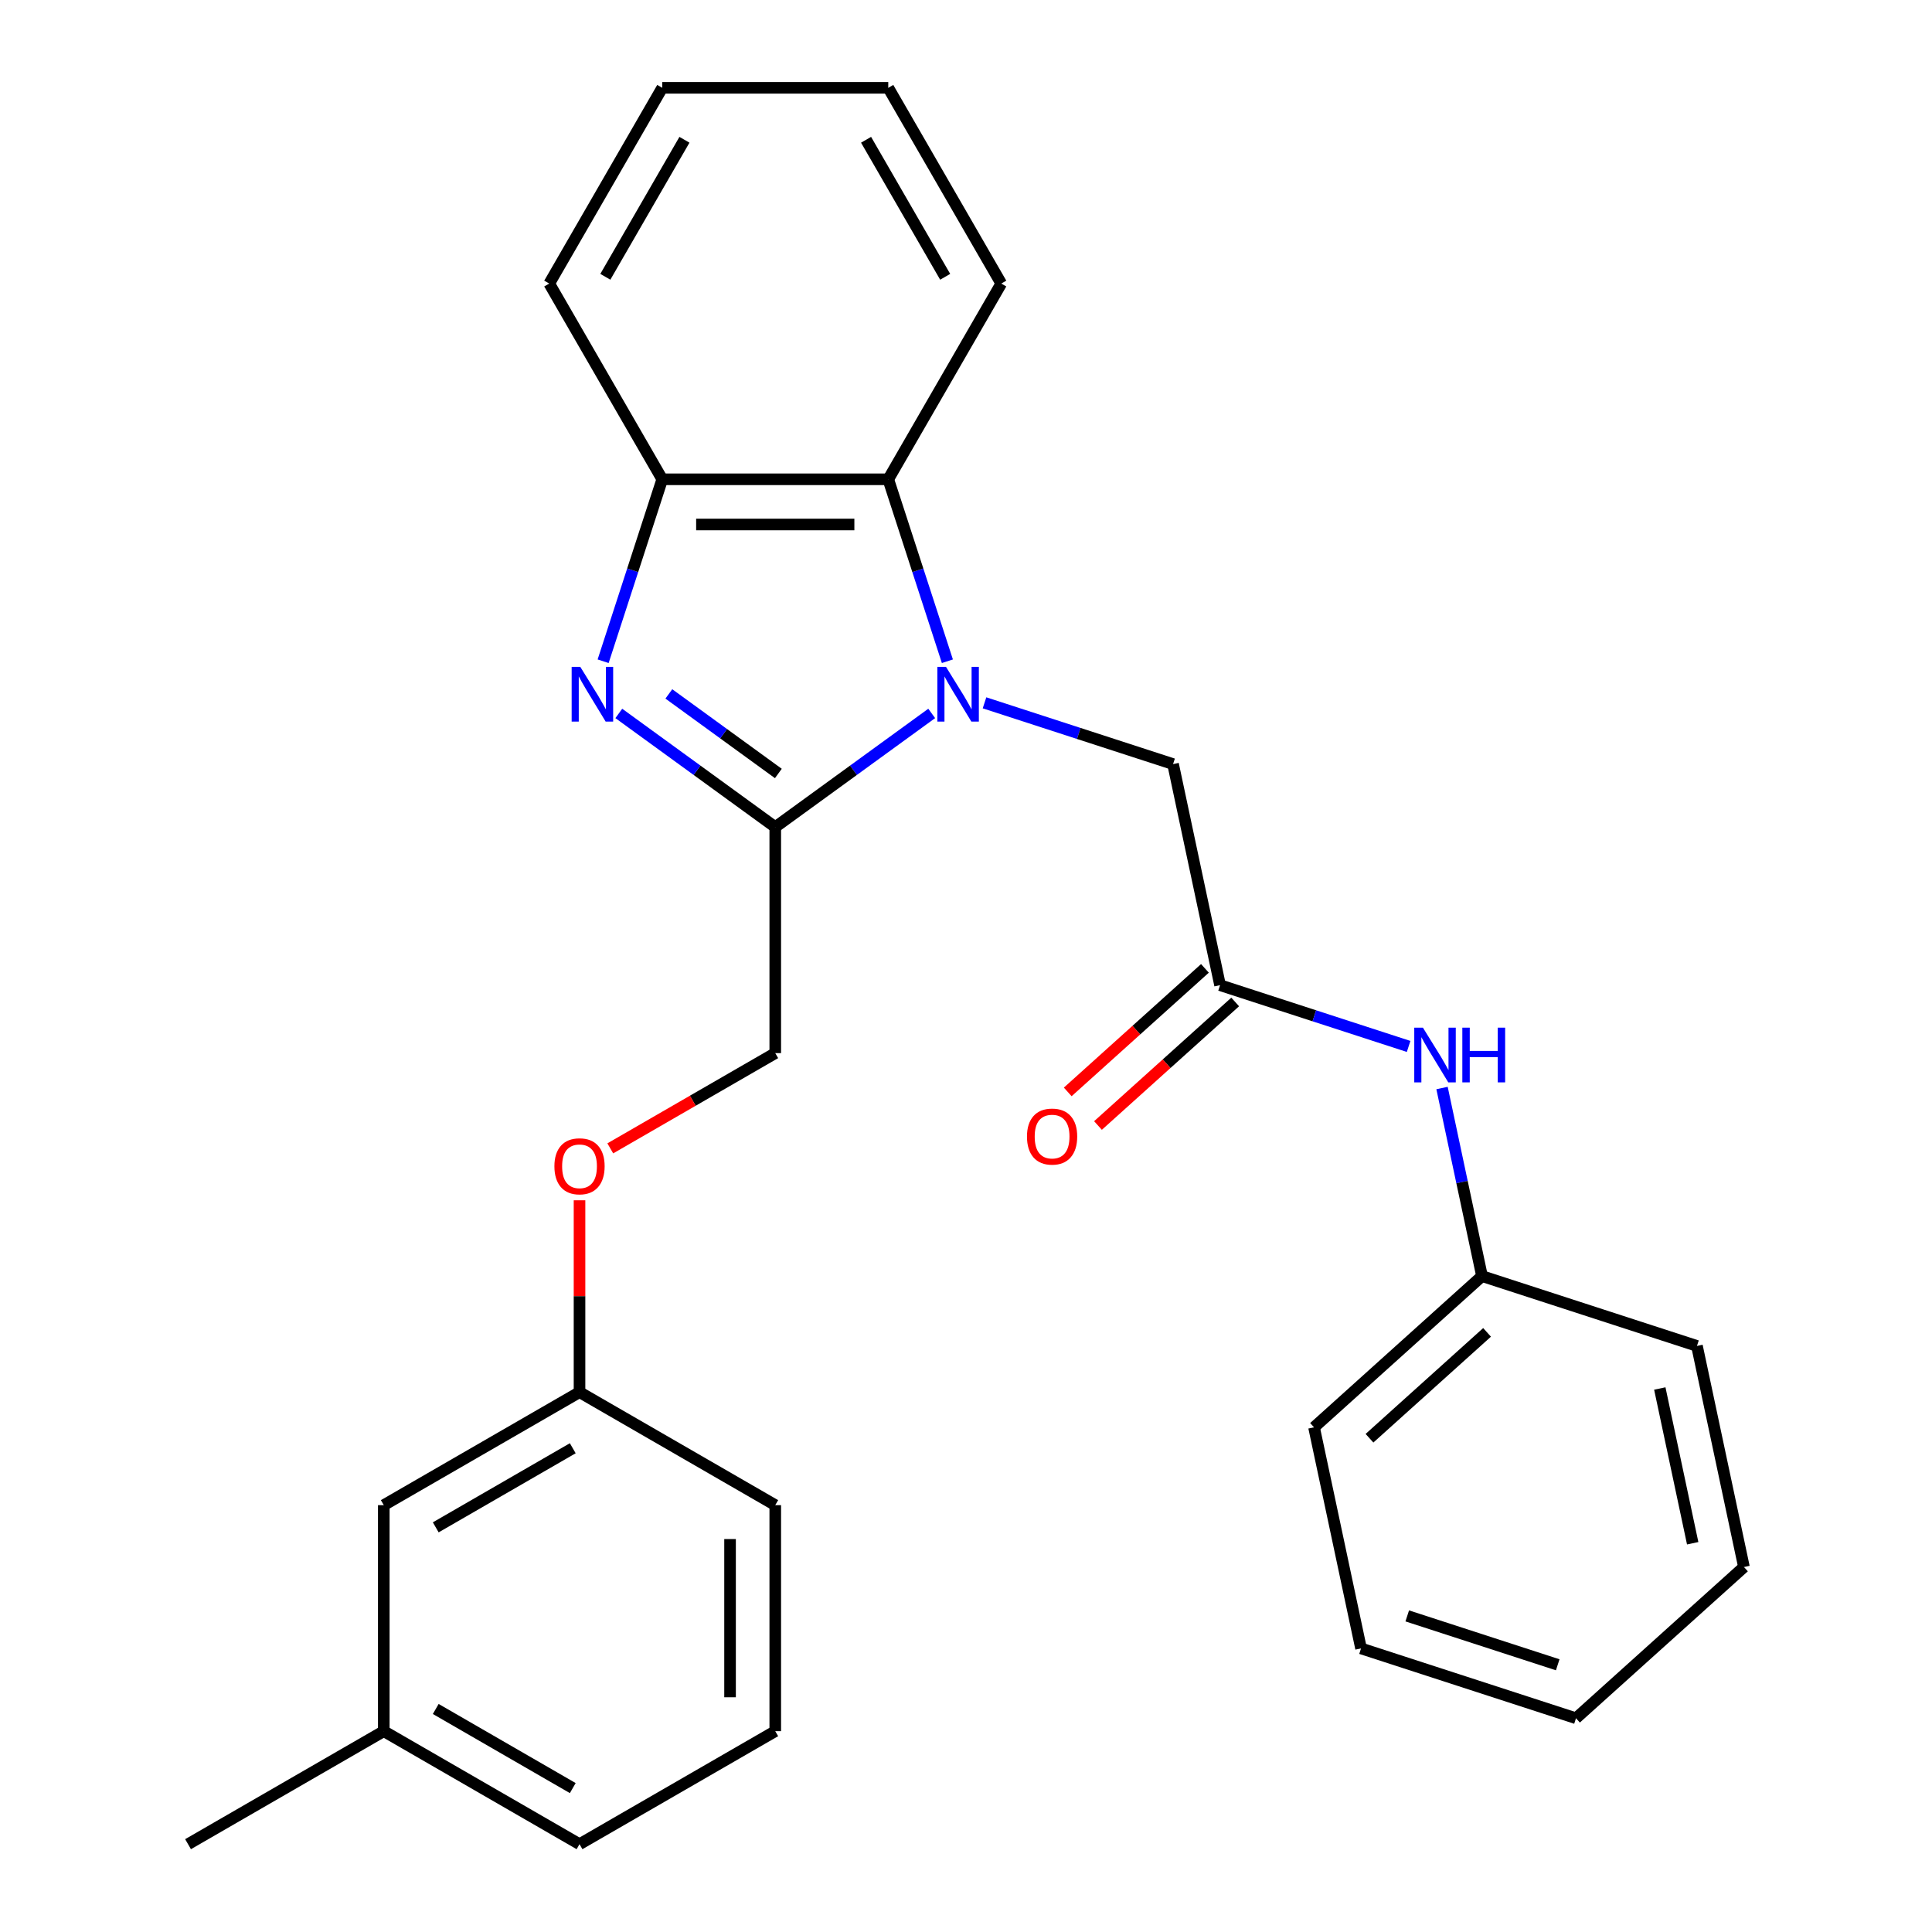 <?xml version='1.0' encoding='iso-8859-1'?>
<svg version='1.1' baseProfile='full'
              xmlns='http://www.w3.org/2000/svg'
                      xmlns:rdkit='http://www.rdkit.org/xml'
                      xmlns:xlink='http://www.w3.org/1999/xlink'
                  xml:space='preserve'
width='1000px' height='1000px' viewBox='0 0 1000 1000'>
<!-- END OF HEADER -->
<rect style='opacity:1.0;fill:#FFFFFF;stroke:none' width='1000' height='1000' x='0' y='0'> </rect>
<path class='bond-0' d='M 482.252,369.27 L 441.762,398.688' style='fill:none;fill-rule:evenodd;stroke:#0000FF;stroke-width:6px;stroke-linecap:butt;stroke-linejoin:miter;stroke-opacity:1' />
<path class='bond-0' d='M 441.762,398.688 L 401.272,428.105' style='fill:none;fill-rule:evenodd;stroke:#000000;stroke-width:6px;stroke-linecap:butt;stroke-linejoin:miter;stroke-opacity:1' />
<path class='bond-2' d='M 490.365,342.258 L 475.065,295.17' style='fill:none;fill-rule:evenodd;stroke:#0000FF;stroke-width:6px;stroke-linecap:butt;stroke-linejoin:miter;stroke-opacity:1' />
<path class='bond-2' d='M 475.065,295.17 L 459.766,248.081' style='fill:none;fill-rule:evenodd;stroke:#000000;stroke-width:6px;stroke-linecap:butt;stroke-linejoin:miter;stroke-opacity:1' />
<path class='bond-5' d='M 509.581,363.782 L 558.379,379.638' style='fill:none;fill-rule:evenodd;stroke:#0000FF;stroke-width:6px;stroke-linecap:butt;stroke-linejoin:miter;stroke-opacity:1' />
<path class='bond-5' d='M 558.379,379.638 L 607.177,395.493' style='fill:none;fill-rule:evenodd;stroke:#000000;stroke-width:6px;stroke-linecap:butt;stroke-linejoin:miter;stroke-opacity:1' />
<path class='bond-1' d='M 401.272,428.105 L 360.783,398.688' style='fill:none;fill-rule:evenodd;stroke:#000000;stroke-width:6px;stroke-linecap:butt;stroke-linejoin:miter;stroke-opacity:1' />
<path class='bond-1' d='M 360.783,398.688 L 320.293,369.27' style='fill:none;fill-rule:evenodd;stroke:#0000FF;stroke-width:6px;stroke-linecap:butt;stroke-linejoin:miter;stroke-opacity:1' />
<path class='bond-1' d='M 402.878,400.351 L 374.535,379.759' style='fill:none;fill-rule:evenodd;stroke:#000000;stroke-width:6px;stroke-linecap:butt;stroke-linejoin:miter;stroke-opacity:1' />
<path class='bond-1' d='M 374.535,379.759 L 346.192,359.167' style='fill:none;fill-rule:evenodd;stroke:#0000FF;stroke-width:6px;stroke-linecap:butt;stroke-linejoin:miter;stroke-opacity:1' />
<path class='bond-7' d='M 401.272,428.105 L 401.272,545.092' style='fill:none;fill-rule:evenodd;stroke:#000000;stroke-width:6px;stroke-linecap:butt;stroke-linejoin:miter;stroke-opacity:1' />
<path class='bond-27' d='M 312.179,342.258 L 327.479,295.17' style='fill:none;fill-rule:evenodd;stroke:#0000FF;stroke-width:6px;stroke-linecap:butt;stroke-linejoin:miter;stroke-opacity:1' />
<path class='bond-27' d='M 327.479,295.17 L 342.779,248.081' style='fill:none;fill-rule:evenodd;stroke:#000000;stroke-width:6px;stroke-linecap:butt;stroke-linejoin:miter;stroke-opacity:1' />
<path class='bond-3' d='M 459.766,248.081 L 342.779,248.081' style='fill:none;fill-rule:evenodd;stroke:#000000;stroke-width:6px;stroke-linecap:butt;stroke-linejoin:miter;stroke-opacity:1' />
<path class='bond-3' d='M 442.218,271.479 L 360.327,271.479' style='fill:none;fill-rule:evenodd;stroke:#000000;stroke-width:6px;stroke-linecap:butt;stroke-linejoin:miter;stroke-opacity:1' />
<path class='bond-14' d='M 459.766,248.081 L 518.259,146.768' style='fill:none;fill-rule:evenodd;stroke:#000000;stroke-width:6px;stroke-linecap:butt;stroke-linejoin:miter;stroke-opacity:1' />
<path class='bond-15' d='M 342.779,248.081 L 284.286,146.768' style='fill:none;fill-rule:evenodd;stroke:#000000;stroke-width:6px;stroke-linecap:butt;stroke-linejoin:miter;stroke-opacity:1' />
<path class='bond-4' d='M 631.5,509.923 L 607.177,395.493' style='fill:none;fill-rule:evenodd;stroke:#000000;stroke-width:6px;stroke-linecap:butt;stroke-linejoin:miter;stroke-opacity:1' />
<path class='bond-6' d='M 631.5,509.923 L 680.298,525.779' style='fill:none;fill-rule:evenodd;stroke:#000000;stroke-width:6px;stroke-linecap:butt;stroke-linejoin:miter;stroke-opacity:1' />
<path class='bond-6' d='M 680.298,525.779 L 729.097,541.634' style='fill:none;fill-rule:evenodd;stroke:#0000FF;stroke-width:6px;stroke-linecap:butt;stroke-linejoin:miter;stroke-opacity:1' />
<path class='bond-8' d='M 623.672,501.23 L 588.166,533.2' style='fill:none;fill-rule:evenodd;stroke:#000000;stroke-width:6px;stroke-linecap:butt;stroke-linejoin:miter;stroke-opacity:1' />
<path class='bond-8' d='M 588.166,533.2 L 552.659,565.17' style='fill:none;fill-rule:evenodd;stroke:#FF0000;stroke-width:6px;stroke-linecap:butt;stroke-linejoin:miter;stroke-opacity:1' />
<path class='bond-8' d='M 639.328,518.617 L 603.822,550.588' style='fill:none;fill-rule:evenodd;stroke:#000000;stroke-width:6px;stroke-linecap:butt;stroke-linejoin:miter;stroke-opacity:1' />
<path class='bond-8' d='M 603.822,550.588 L 568.315,582.558' style='fill:none;fill-rule:evenodd;stroke:#FF0000;stroke-width:6px;stroke-linecap:butt;stroke-linejoin:miter;stroke-opacity:1' />
<path class='bond-11' d='M 746.393,563.159 L 756.738,611.832' style='fill:none;fill-rule:evenodd;stroke:#0000FF;stroke-width:6px;stroke-linecap:butt;stroke-linejoin:miter;stroke-opacity:1' />
<path class='bond-11' d='M 756.738,611.832 L 767.084,660.505' style='fill:none;fill-rule:evenodd;stroke:#000000;stroke-width:6px;stroke-linecap:butt;stroke-linejoin:miter;stroke-opacity:1' />
<path class='bond-9' d='M 401.272,545.092 L 358.578,569.742' style='fill:none;fill-rule:evenodd;stroke:#000000;stroke-width:6px;stroke-linecap:butt;stroke-linejoin:miter;stroke-opacity:1' />
<path class='bond-9' d='M 358.578,569.742 L 315.884,594.391' style='fill:none;fill-rule:evenodd;stroke:#FF0000;stroke-width:6px;stroke-linecap:butt;stroke-linejoin:miter;stroke-opacity:1' />
<path class='bond-10' d='M 299.959,621.27 L 299.959,670.921' style='fill:none;fill-rule:evenodd;stroke:#FF0000;stroke-width:6px;stroke-linecap:butt;stroke-linejoin:miter;stroke-opacity:1' />
<path class='bond-10' d='M 299.959,670.921 L 299.959,720.572' style='fill:none;fill-rule:evenodd;stroke:#000000;stroke-width:6px;stroke-linecap:butt;stroke-linejoin:miter;stroke-opacity:1' />
<path class='bond-12' d='M 299.959,720.572 L 198.645,779.065' style='fill:none;fill-rule:evenodd;stroke:#000000;stroke-width:6px;stroke-linecap:butt;stroke-linejoin:miter;stroke-opacity:1' />
<path class='bond-12' d='M 296.461,749.609 L 225.541,790.554' style='fill:none;fill-rule:evenodd;stroke:#000000;stroke-width:6px;stroke-linecap:butt;stroke-linejoin:miter;stroke-opacity:1' />
<path class='bond-17' d='M 299.959,720.572 L 401.272,779.065' style='fill:none;fill-rule:evenodd;stroke:#000000;stroke-width:6px;stroke-linecap:butt;stroke-linejoin:miter;stroke-opacity:1' />
<path class='bond-20' d='M 767.084,660.505 L 680.146,738.784' style='fill:none;fill-rule:evenodd;stroke:#000000;stroke-width:6px;stroke-linecap:butt;stroke-linejoin:miter;stroke-opacity:1' />
<path class='bond-20' d='M 769.699,689.634 L 708.843,744.43' style='fill:none;fill-rule:evenodd;stroke:#000000;stroke-width:6px;stroke-linecap:butt;stroke-linejoin:miter;stroke-opacity:1' />
<path class='bond-21' d='M 767.084,660.505 L 878.345,696.655' style='fill:none;fill-rule:evenodd;stroke:#000000;stroke-width:6px;stroke-linecap:butt;stroke-linejoin:miter;stroke-opacity:1' />
<path class='bond-13' d='M 198.645,779.065 L 198.645,896.052' style='fill:none;fill-rule:evenodd;stroke:#000000;stroke-width:6px;stroke-linecap:butt;stroke-linejoin:miter;stroke-opacity:1' />
<path class='bond-19' d='M 198.645,896.052 L 97.332,954.545' style='fill:none;fill-rule:evenodd;stroke:#000000;stroke-width:6px;stroke-linecap:butt;stroke-linejoin:miter;stroke-opacity:1' />
<path class='bond-30' d='M 198.645,896.052 L 299.959,954.545' style='fill:none;fill-rule:evenodd;stroke:#000000;stroke-width:6px;stroke-linecap:butt;stroke-linejoin:miter;stroke-opacity:1' />
<path class='bond-30' d='M 225.541,884.563 L 296.461,925.509' style='fill:none;fill-rule:evenodd;stroke:#000000;stroke-width:6px;stroke-linecap:butt;stroke-linejoin:miter;stroke-opacity:1' />
<path class='bond-22' d='M 518.259,146.768 L 459.766,45.455' style='fill:none;fill-rule:evenodd;stroke:#000000;stroke-width:6px;stroke-linecap:butt;stroke-linejoin:miter;stroke-opacity:1' />
<path class='bond-22' d='M 489.222,143.27 L 448.277,72.35' style='fill:none;fill-rule:evenodd;stroke:#000000;stroke-width:6px;stroke-linecap:butt;stroke-linejoin:miter;stroke-opacity:1' />
<path class='bond-28' d='M 284.286,146.768 L 342.779,45.455' style='fill:none;fill-rule:evenodd;stroke:#000000;stroke-width:6px;stroke-linecap:butt;stroke-linejoin:miter;stroke-opacity:1' />
<path class='bond-28' d='M 313.322,143.27 L 354.268,72.35' style='fill:none;fill-rule:evenodd;stroke:#000000;stroke-width:6px;stroke-linecap:butt;stroke-linejoin:miter;stroke-opacity:1' />
<path class='bond-16' d='M 401.272,896.052 L 401.272,779.065' style='fill:none;fill-rule:evenodd;stroke:#000000;stroke-width:6px;stroke-linecap:butt;stroke-linejoin:miter;stroke-opacity:1' />
<path class='bond-16' d='M 377.875,878.504 L 377.875,796.613' style='fill:none;fill-rule:evenodd;stroke:#000000;stroke-width:6px;stroke-linecap:butt;stroke-linejoin:miter;stroke-opacity:1' />
<path class='bond-18' d='M 401.272,896.052 L 299.959,954.545' style='fill:none;fill-rule:evenodd;stroke:#000000;stroke-width:6px;stroke-linecap:butt;stroke-linejoin:miter;stroke-opacity:1' />
<path class='bond-25' d='M 680.146,738.784 L 704.469,853.214' style='fill:none;fill-rule:evenodd;stroke:#000000;stroke-width:6px;stroke-linecap:butt;stroke-linejoin:miter;stroke-opacity:1' />
<path class='bond-24' d='M 878.345,696.655 L 902.668,811.086' style='fill:none;fill-rule:evenodd;stroke:#000000;stroke-width:6px;stroke-linecap:butt;stroke-linejoin:miter;stroke-opacity:1' />
<path class='bond-24' d='M 859.108,718.685 L 876.134,798.786' style='fill:none;fill-rule:evenodd;stroke:#000000;stroke-width:6px;stroke-linecap:butt;stroke-linejoin:miter;stroke-opacity:1' />
<path class='bond-23' d='M 459.766,45.455 L 342.779,45.455' style='fill:none;fill-rule:evenodd;stroke:#000000;stroke-width:6px;stroke-linecap:butt;stroke-linejoin:miter;stroke-opacity:1' />
<path class='bond-26' d='M 902.668,811.086 L 815.73,889.365' style='fill:none;fill-rule:evenodd;stroke:#000000;stroke-width:6px;stroke-linecap:butt;stroke-linejoin:miter;stroke-opacity:1' />
<path class='bond-29' d='M 704.469,853.214 L 815.73,889.365' style='fill:none;fill-rule:evenodd;stroke:#000000;stroke-width:6px;stroke-linecap:butt;stroke-linejoin:miter;stroke-opacity:1' />
<path class='bond-29' d='M 728.388,836.385 L 806.271,861.69' style='fill:none;fill-rule:evenodd;stroke:#000000;stroke-width:6px;stroke-linecap:butt;stroke-linejoin:miter;stroke-opacity:1' />
<path  class='atom-0' d='M 489.656 345.182
L 498.936 360.182
Q 499.856 361.662, 501.336 364.342
Q 502.816 367.022, 502.896 367.182
L 502.896 345.182
L 506.656 345.182
L 506.656 373.502
L 502.776 373.502
L 492.816 357.102
Q 491.656 355.182, 490.416 352.982
Q 489.216 350.782, 488.856 350.102
L 488.856 373.502
L 485.176 373.502
L 485.176 345.182
L 489.656 345.182
' fill='#0000FF'/>
<path  class='atom-2' d='M 300.368 345.182
L 309.648 360.182
Q 310.568 361.662, 312.048 364.342
Q 313.528 367.022, 313.608 367.182
L 313.608 345.182
L 317.368 345.182
L 317.368 373.502
L 313.488 373.502
L 303.528 357.102
Q 302.368 355.182, 301.128 352.982
Q 299.928 350.782, 299.568 350.102
L 299.568 373.502
L 295.888 373.502
L 295.888 345.182
L 300.368 345.182
' fill='#0000FF'/>
<path  class='atom-7' d='M 736.501 531.914
L 745.781 546.914
Q 746.701 548.394, 748.181 551.074
Q 749.661 553.754, 749.741 553.914
L 749.741 531.914
L 753.501 531.914
L 753.501 560.234
L 749.621 560.234
L 739.661 543.834
Q 738.501 541.914, 737.261 539.714
Q 736.061 537.514, 735.701 536.834
L 735.701 560.234
L 732.021 560.234
L 732.021 531.914
L 736.501 531.914
' fill='#0000FF'/>
<path  class='atom-7' d='M 756.901 531.914
L 760.741 531.914
L 760.741 543.954
L 775.221 543.954
L 775.221 531.914
L 779.061 531.914
L 779.061 560.234
L 775.221 560.234
L 775.221 547.154
L 760.741 547.154
L 760.741 560.234
L 756.901 560.234
L 756.901 531.914
' fill='#0000FF'/>
<path  class='atom-9' d='M 531.562 588.283
Q 531.562 581.483, 534.922 577.683
Q 538.282 573.883, 544.562 573.883
Q 550.842 573.883, 554.202 577.683
Q 557.562 581.483, 557.562 588.283
Q 557.562 595.163, 554.162 599.083
Q 550.762 602.963, 544.562 602.963
Q 538.322 602.963, 534.922 599.083
Q 531.562 595.203, 531.562 588.283
M 544.562 599.763
Q 548.882 599.763, 551.202 596.883
Q 553.562 593.963, 553.562 588.283
Q 553.562 582.723, 551.202 579.923
Q 548.882 577.083, 544.562 577.083
Q 540.242 577.083, 537.882 579.883
Q 535.562 582.683, 535.562 588.283
Q 535.562 594.003, 537.882 596.883
Q 540.242 599.763, 544.562 599.763
' fill='#FF0000'/>
<path  class='atom-10' d='M 286.959 603.665
Q 286.959 596.865, 290.319 593.065
Q 293.679 589.265, 299.959 589.265
Q 306.239 589.265, 309.599 593.065
Q 312.959 596.865, 312.959 603.665
Q 312.959 610.545, 309.559 614.465
Q 306.159 618.345, 299.959 618.345
Q 293.719 618.345, 290.319 614.465
Q 286.959 610.585, 286.959 603.665
M 299.959 615.145
Q 304.279 615.145, 306.599 612.265
Q 308.959 609.345, 308.959 603.665
Q 308.959 598.105, 306.599 595.305
Q 304.279 592.465, 299.959 592.465
Q 295.639 592.465, 293.279 595.265
Q 290.959 598.065, 290.959 603.665
Q 290.959 609.385, 293.279 612.265
Q 295.639 615.145, 299.959 615.145
' fill='#FF0000'/>
</svg>
